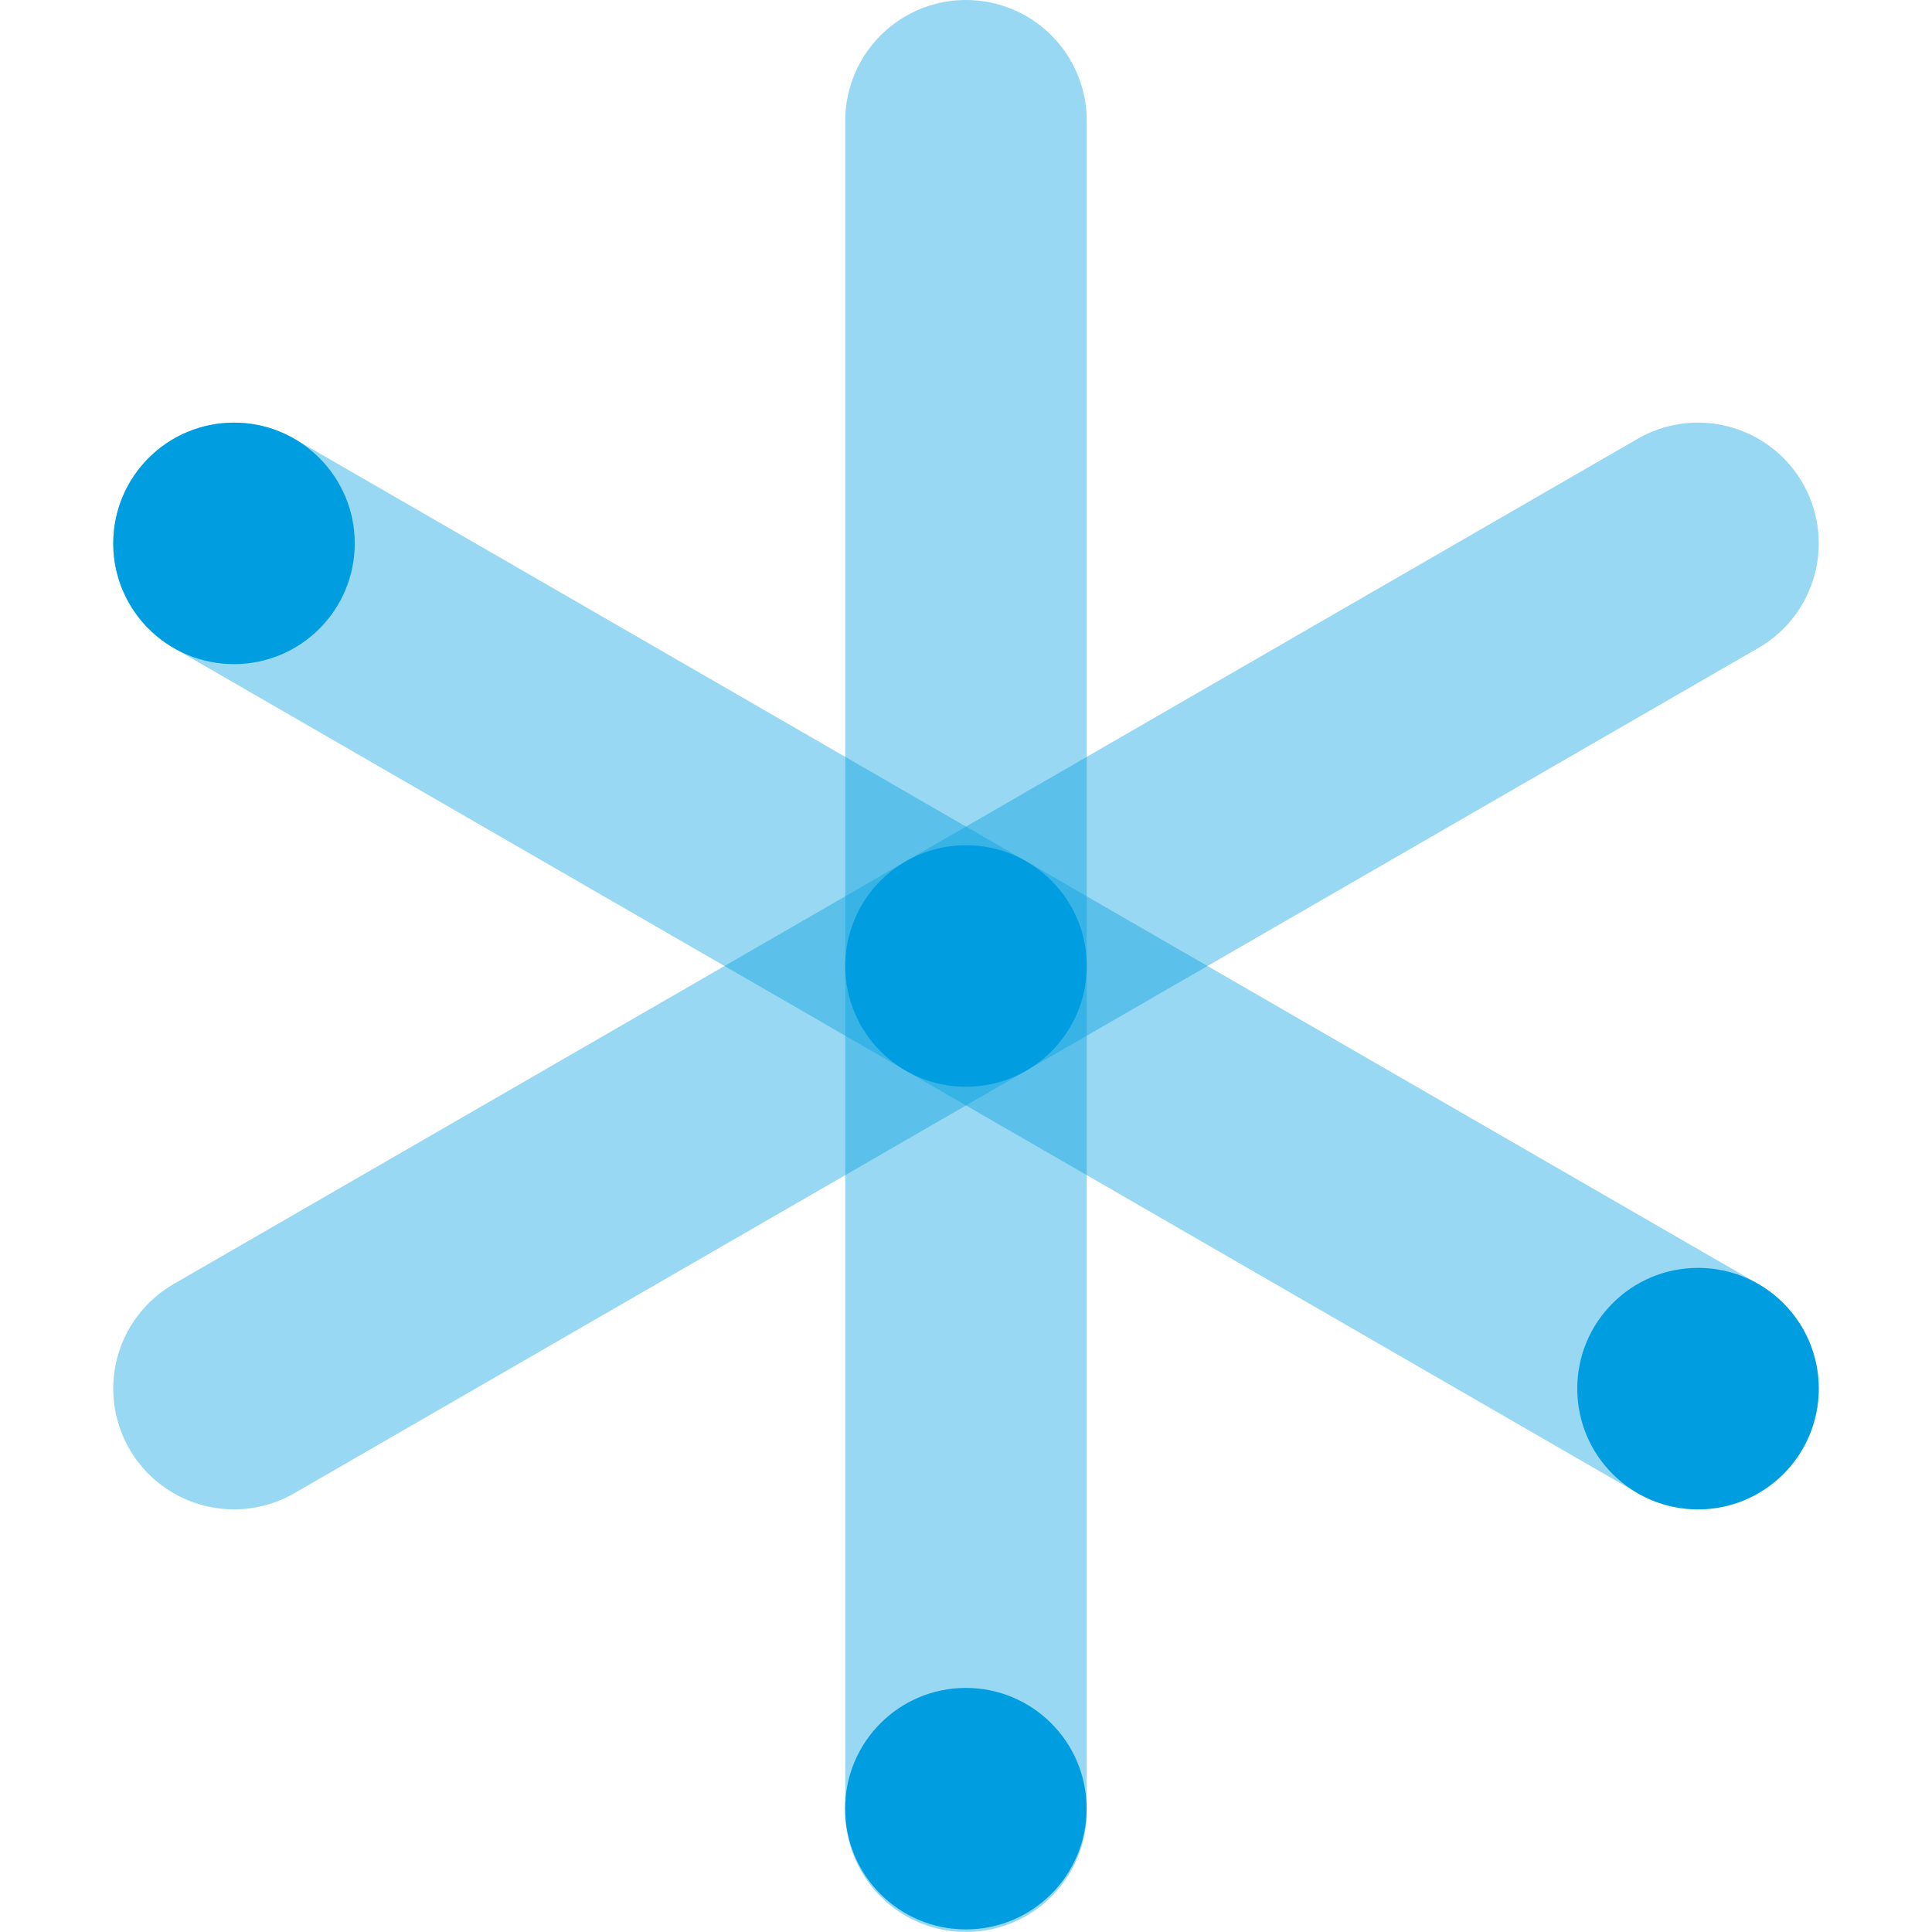 <?xml version="1.0" encoding="UTF-8"?>
<svg id="Piktogramme" xmlns="http://www.w3.org/2000/svg" viewBox="0 0 800 800">
  <defs>
    <style>
      .cls-1 {
        fill: none;
        opacity: .4;
        stroke: #009ee0;
        stroke-linecap: round;
        stroke-linejoin: round;
        stroke-width: 100px;
      }

      .cls-2 {
        fill: #009ee0;
        stroke-width: 0px;
      }
    </style>
  </defs>
  <line class="cls-1" x1="400" y1="50" x2="400" y2="750"/>
  <line class="cls-1" x1="96.89" y1="575" x2="703.11" y2="225"/>
  <line class="cls-1" x1="703.11" y1="575" x2="96.89" y2="225"/>
  <circle class="cls-2" cx="399.94" cy="748.93" r="50"/>
  <circle class="cls-2" cx="703.11" cy="575" r="50"/>
  <circle class="cls-2" cx="400" cy="400" r="50"/>
  <circle class="cls-2" cx="96.89" cy="225" r="50"/>
</svg>